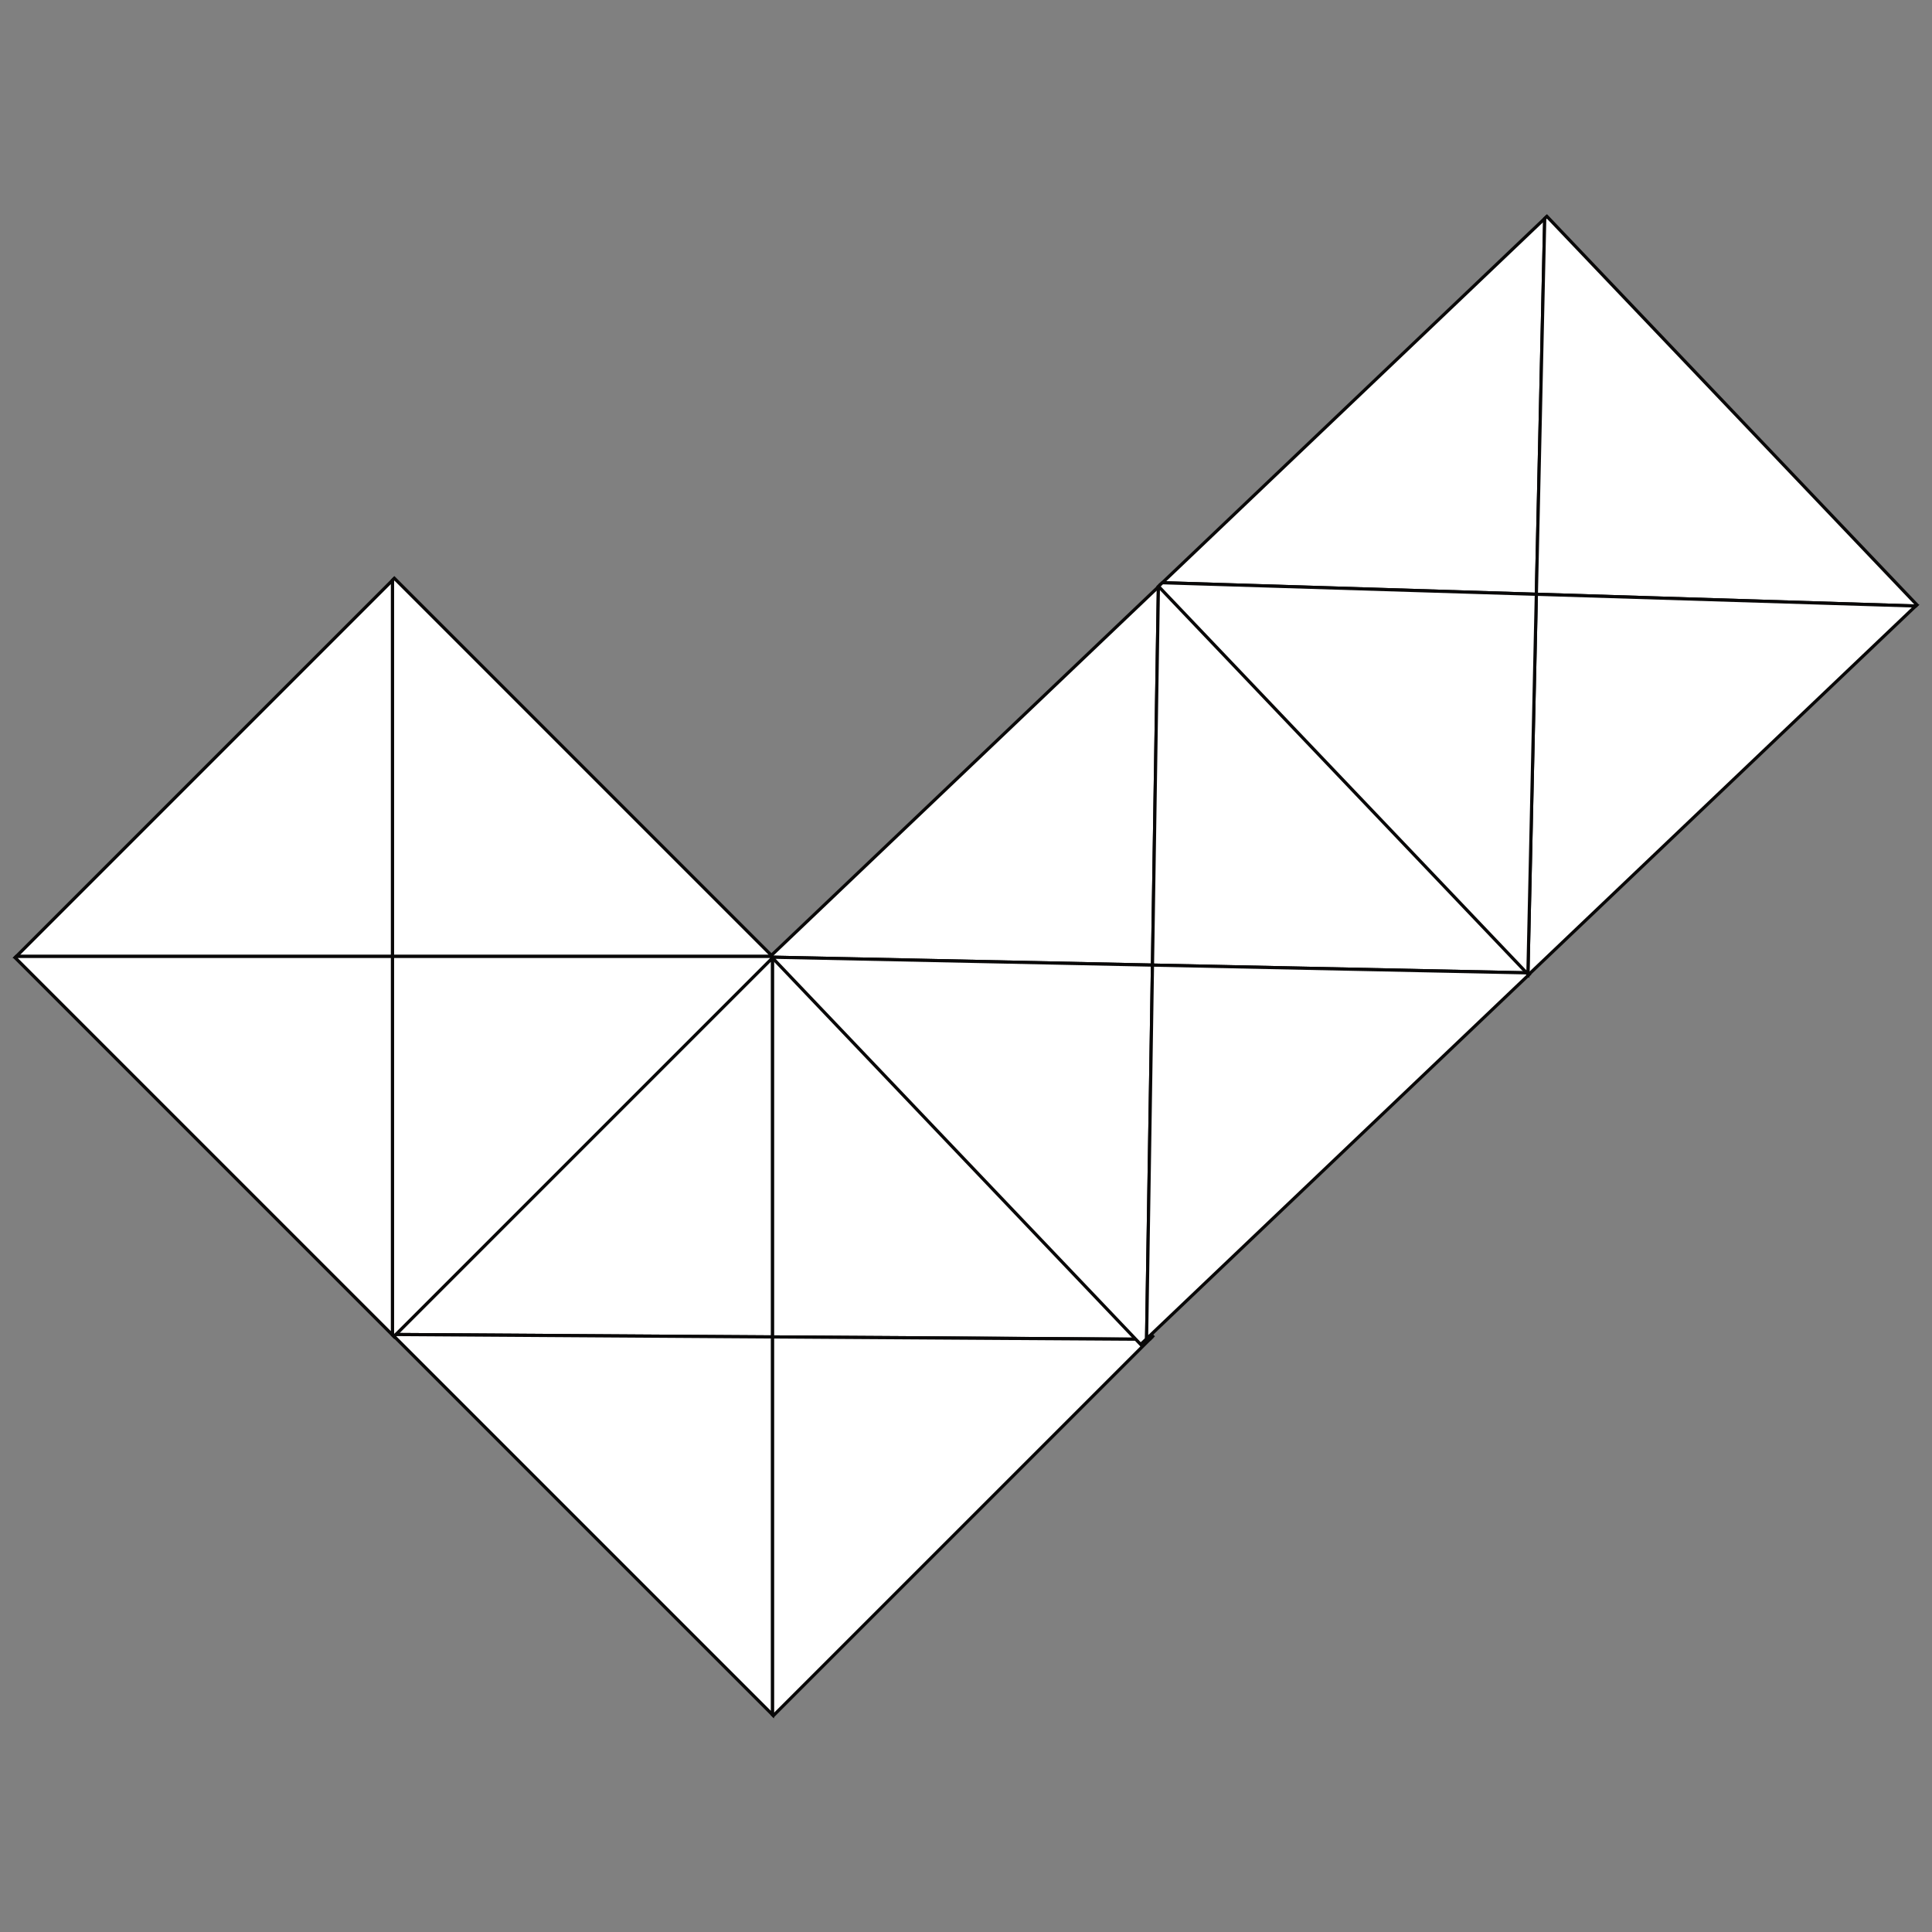 <?xml version="1.0" encoding="utf-8"?>
<!-- Generator: Adobe Illustrator 16.0.3, SVG Export Plug-In . SVG Version: 6.00 Build 0)  -->
<!DOCTYPE svg PUBLIC "-//W3C//DTD SVG 1.1//EN" "http://www.w3.org/Graphics/SVG/1.1/DTD/svg11.dtd">
<svg version="1.1" id="Capa_1" xmlns="http://www.w3.org/2000/svg" xmlns:xlink="http://www.w3.org/1999/xlink" x="0px" y="0px"
	 width="567px" height="567px" viewBox="0 0 567 567" enable-background="new 0 0 567 567" xml:space="preserve">
<rect x="0" y="0" width="567" height="567" fill="#808080" stroke="none"/>
<g>
	<polygon fill="#FFFFFF" stroke="#090808" stroke-width="0.938" stroke-miterlimit="10" points="226.706,280.686 115.749,169.728 
		115.172,170.307 115.172,280.686 	"/>
	<polygon fill="#FFFFFF" stroke="#090808" stroke-width="0.938" stroke-miterlimit="10" points="115.172,170.307 4.79,280.686 
		115.172,280.686 	"/>
	<polygon fill="#FFFFFF" stroke="#090808" stroke-width="0.938" stroke-miterlimit="10" points="227.061,281.048 226.706,280.686 
		115.172,280.686 115.172,391.78 115.749,392.358 	"/>
	<polygon fill="#FFFFFF" stroke="#090808" stroke-width="0.938" stroke-miterlimit="10" points="4.79,280.686 4.434,281.048 
		115.172,391.78 115.172,280.686 	"/>
	<polygon fill="#FFFFFF" stroke="#090808" stroke-width="0.938" stroke-miterlimit="10" points="226.974,280.862 226.682,281.152 
		226.682,392.358 337.412,393.056 338.292,392.182 	"/>
	<polygon fill="#FFFFFF" stroke="#090808" stroke-width="0.938" stroke-miterlimit="10" points="226.682,281.152 116.192,391.648 
		226.682,392.358 	"/>
	<polygon fill="#FFFFFF" stroke="#090808" stroke-width="0.938" stroke-miterlimit="10" points="226.682,503.201 226.974,503.489 
		337.412,393.056 226.682,392.358 	"/>
	<polygon fill="#FFFFFF" stroke="#090808" stroke-width="0.938" stroke-miterlimit="10" points="116.192,391.648 115.663,392.182 
		226.682,503.201 226.682,392.358 	"/>
	<polygon fill="#FFFFFF" stroke="#090808" stroke-width="0.938" stroke-miterlimit="10" points="339.967,172.215 226.19,280.568 
		226.512,280.91 338.225,283.235 	"/>
	<polygon fill="#FFFFFF" stroke="#090808" stroke-width="0.938" stroke-miterlimit="10" points="448.301,285.511 340.186,172.004 
		339.967,172.215 338.225,283.235 	"/>
	<polygon fill="#FFFFFF" stroke="#090808" stroke-width="0.938" stroke-miterlimit="10" points="226.512,280.91 334.762,394.565 
		336.495,392.922 338.225,283.235 	"/>
	<polygon fill="#FFFFFF" stroke="#090808" stroke-width="0.938" stroke-miterlimit="10" points="448.301,285.511 338.225,283.235 
		336.495,392.922 448.759,285.999 	"/>
	<polygon fill="#FFFFFF" stroke="#090808" stroke-width="0.938" stroke-miterlimit="10" points="453.344,64.124 341.126,171.017 
		450.885,174.402 	"/>
	<polygon fill="#FFFFFF" stroke="#090808" stroke-width="0.938" stroke-miterlimit="10" points="453.991,63.511 453.344,64.124 
		450.885,174.402 562.211,177.849 562.566,177.507 	"/>
	<polygon fill="#FFFFFF" stroke="#090808" stroke-width="0.938" stroke-miterlimit="10" points="448.405,285.896 448.572,286.074 
		562.211,177.849 450.885,174.402 	"/>
	<polygon fill="#FFFFFF" stroke="#090808" stroke-width="0.938" stroke-miterlimit="10" points="341.126,171.017 340,172.083 
		448.405,285.896 450.885,174.402 	"/>
</g>
</svg>
